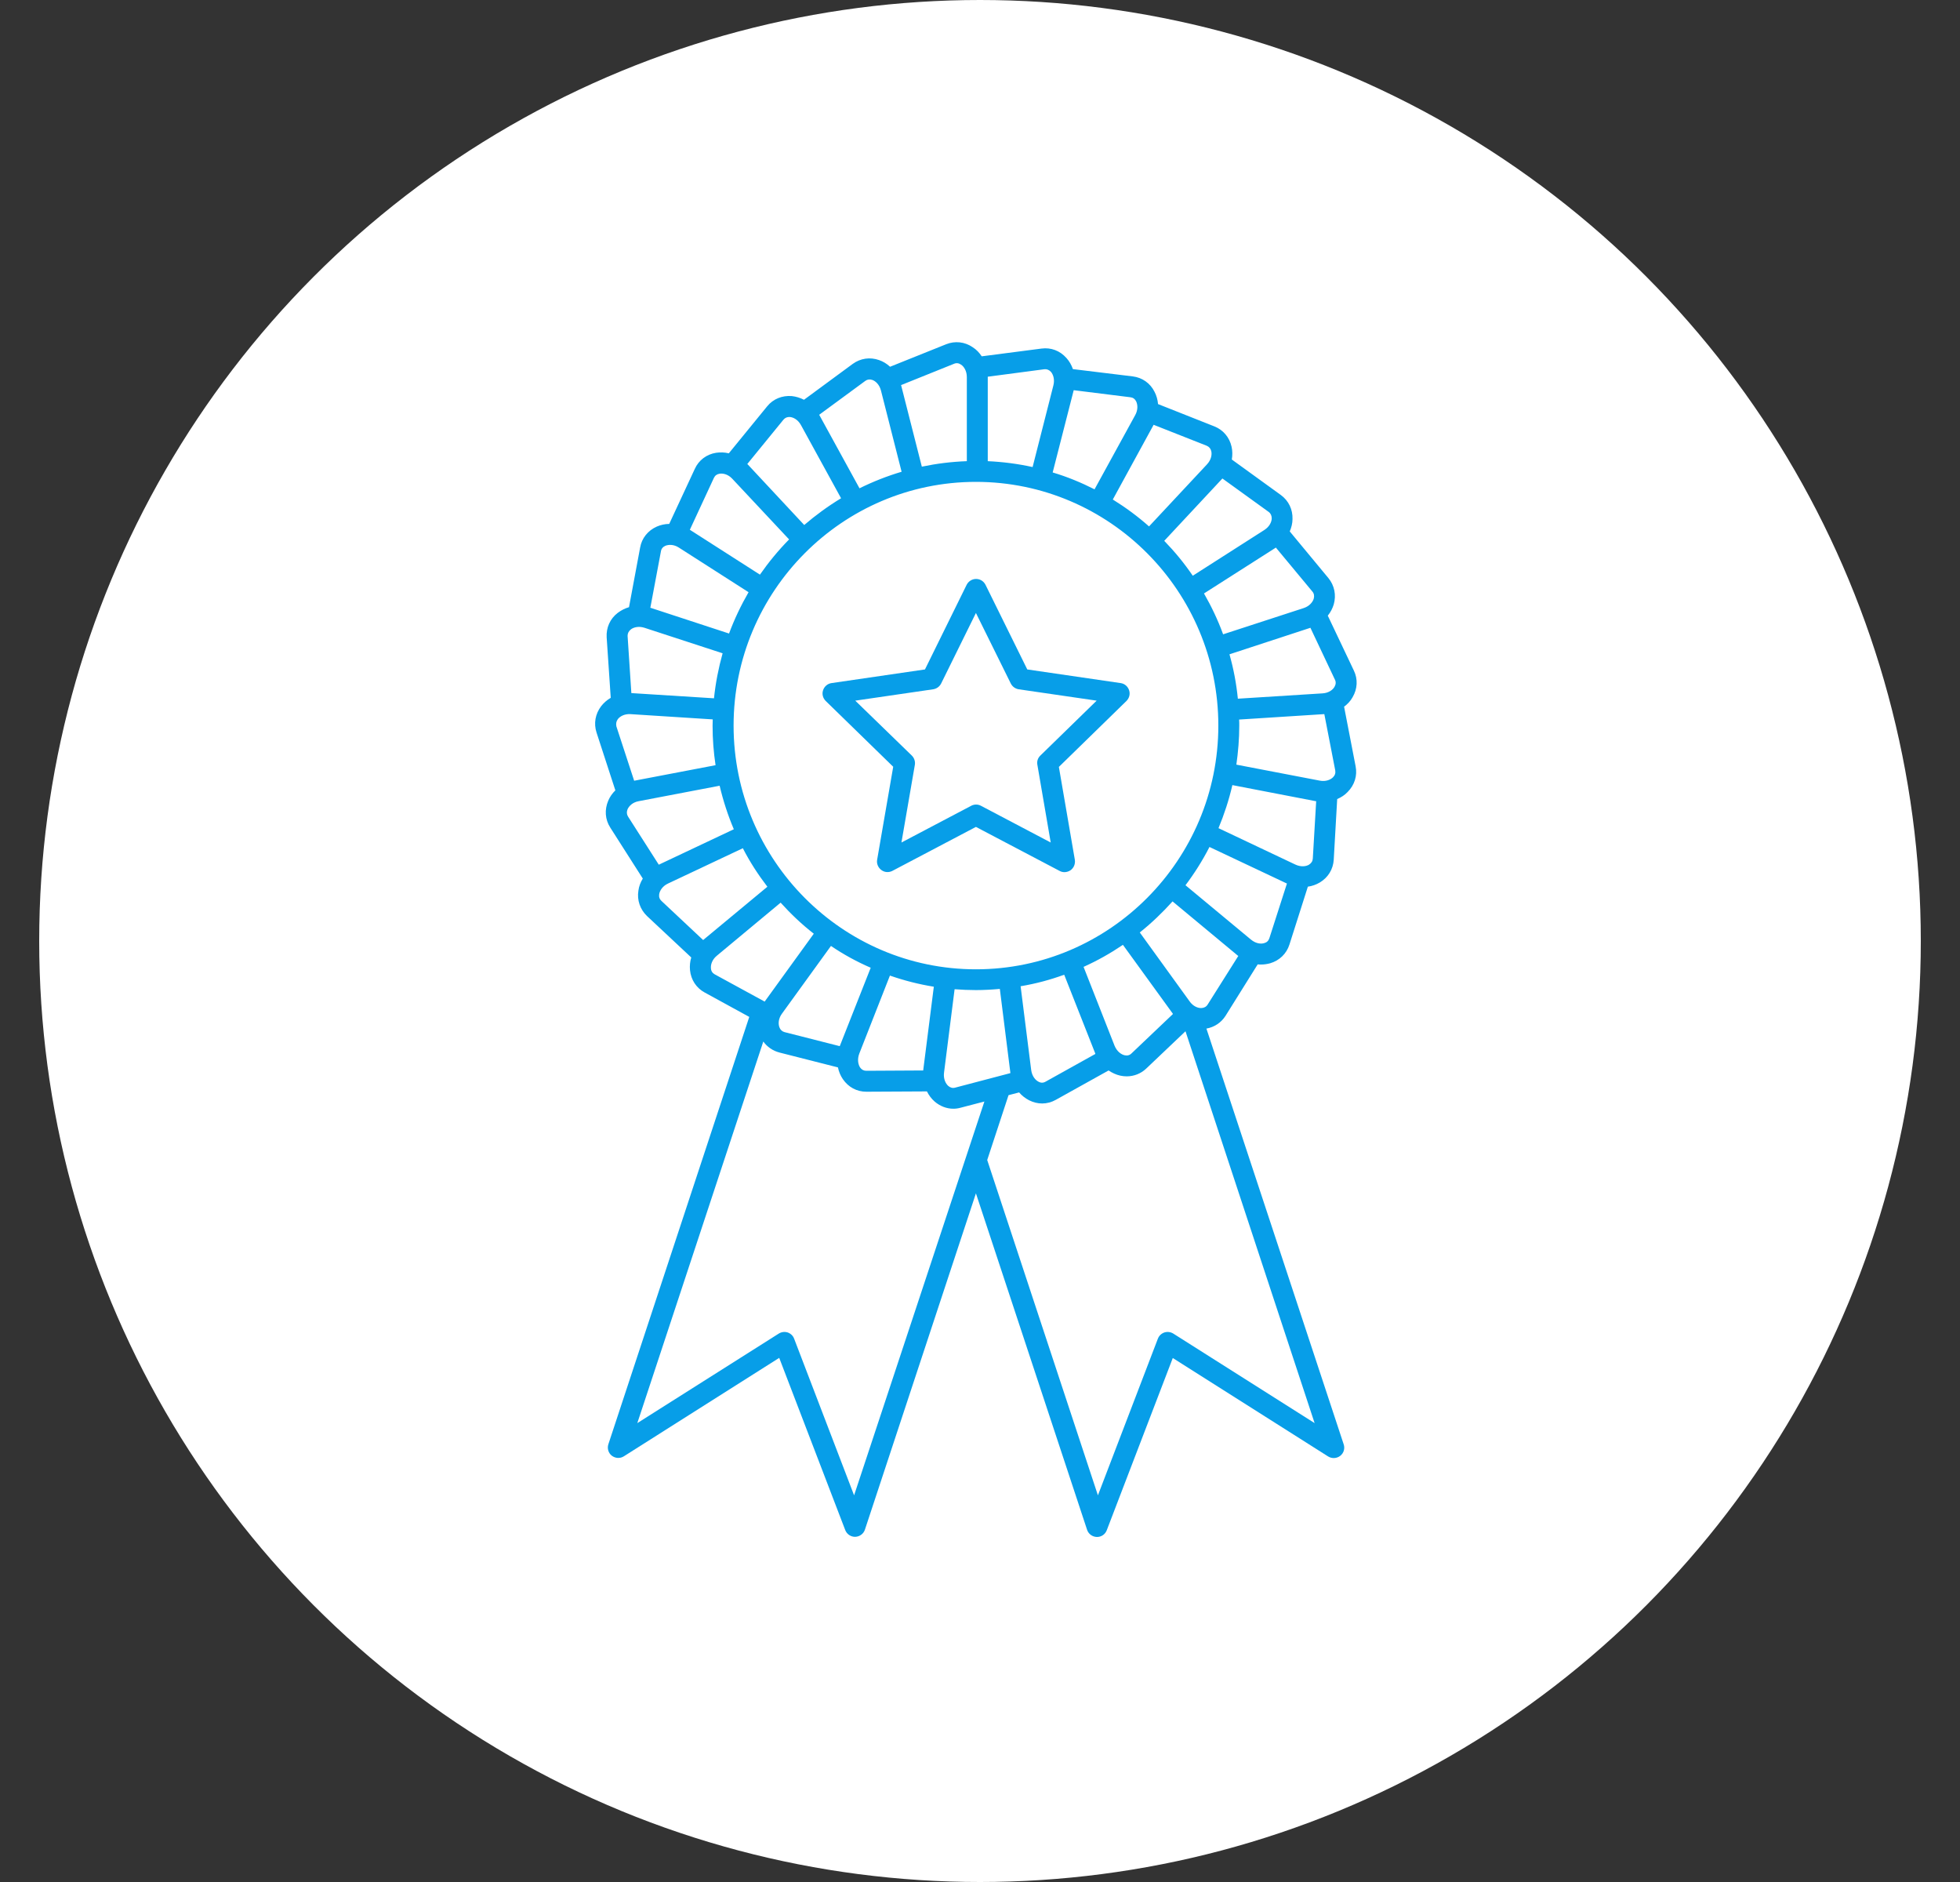 <svg width="25" height="24" viewBox="0 0 25 24" fill="none" xmlns="http://www.w3.org/2000/svg">
<rect x="0" y="0" width="25" height="24" fill="#333333" stroke="none"/>
<g id="Group 37849">
<g id="Group 37880">
<circle id="Ellipse 305" cx="12.5" cy="12" r="12" fill="white"/>
<g id="Group 37874">
<path id="Vector" d="M17.252 8.892C17.315 8.785 17.322 8.661 17.268 8.55L16.936 7.851C16.971 7.808 16.996 7.76 17.012 7.708C17.046 7.589 17.021 7.466 16.944 7.372L16.451 6.777C16.472 6.727 16.486 6.673 16.486 6.62C16.49 6.496 16.436 6.385 16.338 6.313L15.712 5.86C15.721 5.806 15.721 5.75 15.709 5.697C15.682 5.576 15.601 5.481 15.488 5.437L14.771 5.153C14.766 5.098 14.752 5.046 14.726 4.996C14.671 4.886 14.569 4.815 14.449 4.8L13.685 4.707C13.667 4.655 13.64 4.607 13.603 4.566C13.52 4.472 13.405 4.429 13.285 4.445L12.522 4.544C12.491 4.497 12.454 4.458 12.407 4.428C12.305 4.358 12.181 4.345 12.068 4.39L11.353 4.677C11.312 4.639 11.265 4.61 11.213 4.592C11.097 4.551 10.975 4.569 10.876 4.641L10.255 5.098C10.206 5.073 10.154 5.057 10.1 5.051C9.977 5.041 9.862 5.087 9.785 5.182L9.296 5.781C9.244 5.768 9.188 5.766 9.134 5.774C9.012 5.793 8.912 5.869 8.862 5.98L8.536 6.681C8.482 6.682 8.428 6.693 8.378 6.715C8.265 6.765 8.186 6.862 8.165 6.982L8.023 7.743C7.971 7.758 7.923 7.783 7.88 7.815C7.781 7.89 7.731 8.005 7.738 8.127L7.79 8.899C7.743 8.926 7.702 8.962 7.668 9.005C7.593 9.104 7.571 9.226 7.609 9.342L7.849 10.079C7.81 10.117 7.779 10.161 7.758 10.211C7.709 10.326 7.718 10.45 7.783 10.552L8.199 11.204C8.17 11.251 8.15 11.303 8.143 11.357C8.123 11.479 8.165 11.597 8.252 11.681L8.817 12.21C8.801 12.262 8.796 12.318 8.801 12.371C8.813 12.495 8.882 12.599 8.987 12.656L9.557 12.968L7.76 18.417C7.742 18.471 7.76 18.53 7.804 18.564C7.849 18.598 7.91 18.602 7.958 18.571L9.939 17.316L10.781 19.512C10.801 19.564 10.851 19.598 10.905 19.598C10.907 19.598 10.907 19.598 10.909 19.598C10.964 19.596 11.014 19.561 11.032 19.507L12.448 15.218L13.866 19.509C13.884 19.562 13.932 19.598 13.99 19.6C13.992 19.6 13.992 19.6 13.993 19.6C14.049 19.6 14.097 19.566 14.117 19.514L14.959 17.318L16.94 18.573C16.988 18.603 17.049 18.6 17.094 18.566C17.139 18.532 17.157 18.473 17.139 18.419L15.388 13.117C15.488 13.099 15.576 13.042 15.632 12.954L16.042 12.298C16.056 12.3 16.073 12.3 16.087 12.3C16.126 12.3 16.164 12.294 16.201 12.284C16.32 12.249 16.41 12.162 16.447 12.045L16.682 11.307C16.736 11.3 16.788 11.281 16.832 11.255C16.94 11.192 17.005 11.084 17.012 10.963L17.056 10.19C17.107 10.168 17.151 10.14 17.189 10.1C17.277 10.012 17.315 9.892 17.291 9.772L17.144 9.012C17.187 8.98 17.225 8.941 17.252 8.892ZM16.273 6.982L16.739 7.543C16.761 7.568 16.766 7.6 16.757 7.634C16.745 7.675 16.705 7.729 16.63 7.754L15.601 8.089C15.535 7.908 15.452 7.733 15.357 7.568L16.271 6.985C16.271 6.983 16.273 6.982 16.273 6.982ZM15.589 6.105C15.59 6.103 15.59 6.103 15.592 6.102L16.182 6.528C16.209 6.548 16.221 6.577 16.221 6.611C16.22 6.654 16.194 6.716 16.126 6.759L15.214 7.342C15.105 7.182 14.983 7.034 14.85 6.897L15.589 6.105ZM14.712 5.422C14.712 5.421 14.714 5.419 14.714 5.417L15.391 5.684C15.422 5.697 15.442 5.72 15.45 5.754C15.46 5.797 15.45 5.863 15.395 5.922L14.656 6.713C14.513 6.586 14.357 6.471 14.194 6.37L14.712 5.422ZM13.694 4.981C13.694 4.98 13.694 4.978 13.696 4.976L14.418 5.066C14.45 5.069 14.476 5.087 14.492 5.119C14.511 5.159 14.518 5.225 14.479 5.295L13.961 6.24C13.791 6.154 13.613 6.08 13.427 6.025L13.694 4.981ZM13.319 4.709C13.352 4.705 13.38 4.716 13.404 4.741C13.432 4.773 13.456 4.836 13.436 4.915L13.171 5.956C12.986 5.915 12.794 5.89 12.599 5.881V4.809C12.599 4.808 12.599 4.806 12.599 4.804L13.319 4.709ZM12.448 6.145C14.153 6.145 15.54 7.539 15.54 9.253C15.54 10.966 14.153 12.361 12.448 12.361C10.744 12.361 9.357 10.966 9.357 9.253C9.357 7.539 10.744 6.145 12.448 6.145ZM13.821 12.33C13.997 12.251 14.165 12.156 14.323 12.049L14.958 12.925C14.959 12.927 14.959 12.929 14.961 12.931L14.432 13.434C14.409 13.457 14.379 13.465 14.345 13.457C14.303 13.448 14.248 13.411 14.217 13.337L13.821 12.33ZM13.972 13.44L13.336 13.794C13.307 13.811 13.276 13.811 13.246 13.794C13.208 13.775 13.164 13.726 13.153 13.646L13.018 12.577C13.21 12.545 13.396 12.495 13.574 12.43L13.97 13.434C13.97 13.436 13.97 13.438 13.972 13.44ZM12.887 13.685L12.183 13.87C12.151 13.879 12.122 13.871 12.095 13.848C12.063 13.819 12.031 13.76 12.041 13.68L12.176 12.615C12.265 12.622 12.357 12.626 12.448 12.626C12.55 12.626 12.653 12.62 12.753 12.611L12.887 13.678C12.887 13.68 12.887 13.683 12.887 13.685ZM10.961 13.434L11.351 12.441C11.532 12.504 11.719 12.552 11.911 12.583L11.776 13.646C11.776 13.648 11.776 13.649 11.776 13.651L11.049 13.655C11.016 13.655 10.989 13.64 10.97 13.612C10.946 13.574 10.932 13.509 10.961 13.434ZM10.713 13.336C10.713 13.337 10.711 13.339 10.711 13.341L10.007 13.162C9.975 13.153 9.953 13.133 9.941 13.099C9.926 13.058 9.926 12.991 9.975 12.925L10.599 12.063C10.758 12.171 10.928 12.264 11.106 12.341L10.713 13.336ZM12.169 4.639C12.199 4.626 12.23 4.63 12.258 4.65C12.294 4.673 12.332 4.729 12.332 4.809V5.881C12.136 5.888 11.945 5.912 11.758 5.951L11.495 4.917C11.495 4.915 11.493 4.913 11.493 4.911L12.169 4.639ZM11.036 4.858C11.063 4.838 11.093 4.834 11.126 4.845C11.167 4.859 11.217 4.903 11.237 4.981L11.5 6.016C11.314 6.071 11.133 6.143 10.963 6.227L10.452 5.295C10.45 5.293 10.45 5.291 10.448 5.29L11.036 4.858ZM9.993 5.352C10.014 5.327 10.043 5.315 10.077 5.318C10.12 5.322 10.179 5.352 10.217 5.422L10.728 6.354C10.561 6.455 10.405 6.569 10.258 6.695L9.536 5.921C9.534 5.919 9.532 5.919 9.532 5.917L9.993 5.352ZM9.106 6.094C9.12 6.064 9.145 6.046 9.179 6.041C9.222 6.034 9.287 6.048 9.34 6.105L10.065 6.879C9.928 7.018 9.805 7.168 9.693 7.328L8.804 6.759C8.803 6.758 8.801 6.758 8.799 6.756L9.106 6.094ZM8.43 7.032C8.435 6.998 8.455 6.974 8.487 6.96C8.527 6.944 8.593 6.94 8.659 6.983L9.548 7.552C9.452 7.718 9.367 7.896 9.299 8.079L8.301 7.752C8.299 7.752 8.297 7.752 8.295 7.751L8.43 7.032ZM8.046 8.027C8.08 8 8.143 7.982 8.218 8.005L9.217 8.331C9.165 8.518 9.127 8.71 9.107 8.905L8.059 8.839C8.057 8.839 8.055 8.839 8.053 8.839L8.005 8.109C8.005 8.077 8.018 8.05 8.046 8.027ZM7.881 9.17C7.908 9.136 7.964 9.102 8.043 9.107L9.091 9.174C9.091 9.201 9.089 9.226 9.089 9.253C9.089 9.425 9.102 9.593 9.127 9.758L8.095 9.955C8.093 9.955 8.091 9.955 8.089 9.957L7.862 9.263C7.855 9.229 7.86 9.199 7.881 9.17ZM8.403 11.027L8.01 10.412C7.993 10.384 7.991 10.353 8.005 10.319C8.023 10.28 8.068 10.231 8.147 10.217L9.179 10.02C9.224 10.211 9.285 10.398 9.36 10.575L8.407 11.025C8.405 11.025 8.405 11.027 8.403 11.027ZM8.973 11.984C8.971 11.986 8.971 11.986 8.969 11.988L8.437 11.489C8.412 11.466 8.403 11.438 8.408 11.402C8.416 11.359 8.448 11.301 8.521 11.267L9.475 10.817C9.564 10.991 9.67 11.154 9.788 11.308L8.973 11.984ZM9.116 12.425C9.088 12.409 9.07 12.384 9.068 12.348C9.064 12.305 9.08 12.24 9.143 12.188L9.957 11.511C10.086 11.654 10.228 11.789 10.38 11.907L9.756 12.769C9.754 12.771 9.754 12.773 9.754 12.773L9.116 12.425ZM10.894 19.069L10.129 17.071C10.115 17.033 10.084 17.005 10.047 16.992C10.009 16.98 9.968 16.985 9.934 17.006L8.129 18.148L9.736 13.282C9.785 13.35 9.857 13.4 9.941 13.422L10.688 13.612C10.699 13.665 10.72 13.717 10.751 13.762C10.821 13.864 10.928 13.922 11.05 13.922H11.052L11.823 13.918C11.848 13.968 11.88 14.011 11.921 14.047C11.989 14.106 12.074 14.139 12.16 14.139C12.19 14.139 12.221 14.135 12.253 14.126L12.556 14.047L10.894 19.069ZM16.768 18.148L14.965 17.006C14.931 16.985 14.889 16.98 14.852 16.992C14.814 17.005 14.784 17.033 14.769 17.071L14.004 19.069L12.592 14.793L12.864 13.966L12.999 13.931C13.034 13.972 13.078 14.006 13.126 14.031C13.18 14.058 13.235 14.072 13.293 14.072C13.352 14.072 13.413 14.056 13.466 14.026L14.14 13.651C14.185 13.681 14.235 13.705 14.289 13.717C14.316 13.723 14.345 13.726 14.371 13.726C14.463 13.726 14.551 13.692 14.619 13.628L15.121 13.151L16.768 18.148ZM15.404 12.81C15.386 12.839 15.359 12.853 15.325 12.855C15.282 12.857 15.219 12.835 15.173 12.769L14.538 11.891C14.689 11.771 14.827 11.638 14.956 11.495L15.789 12.187C15.791 12.188 15.793 12.188 15.795 12.19L15.404 12.81ZM16.191 11.964C16.18 11.997 16.159 12.018 16.125 12.027C16.083 12.04 16.019 12.034 15.956 11.982L15.121 11.289C15.236 11.136 15.339 10.973 15.427 10.801L16.41 11.265C16.411 11.265 16.413 11.267 16.415 11.267L16.191 11.964ZM16.745 10.948C16.743 10.982 16.727 11.007 16.696 11.027C16.66 11.049 16.594 11.059 16.522 11.025L15.542 10.561C15.615 10.385 15.675 10.203 15.719 10.012L16.782 10.217C16.784 10.217 16.786 10.217 16.788 10.217L16.745 10.948ZM17.003 9.912C16.972 9.943 16.911 9.97 16.834 9.955L15.77 9.751C15.793 9.588 15.807 9.421 15.807 9.253C15.807 9.227 15.807 9.202 15.805 9.176L16.886 9.107C16.888 9.107 16.89 9.107 16.892 9.107L17.031 9.824C17.037 9.858 17.028 9.887 17.003 9.912ZM17.022 8.758C17.001 8.796 16.949 8.837 16.87 8.842L15.789 8.91C15.77 8.717 15.734 8.527 15.682 8.344L16.711 8.007C16.712 8.007 16.714 8.005 16.714 8.005L17.026 8.665C17.042 8.695 17.04 8.727 17.022 8.758Z" fill="#079EE8"/>
<path id="Vector_2" d="M11.393 9.778L11.188 10.964C11.179 11.014 11.201 11.065 11.242 11.095C11.283 11.126 11.337 11.129 11.382 11.106L12.448 10.545L13.515 11.106C13.534 11.117 13.556 11.122 13.578 11.122C13.604 11.122 13.633 11.113 13.656 11.097C13.698 11.066 13.717 11.016 13.71 10.966L13.506 9.78L14.368 8.939C14.404 8.903 14.418 8.851 14.402 8.803C14.386 8.754 14.345 8.718 14.294 8.711L13.103 8.537L12.57 7.457C12.547 7.412 12.502 7.383 12.45 7.383C12.4 7.383 12.353 7.412 12.33 7.457L11.798 8.537L10.606 8.711C10.556 8.718 10.514 8.754 10.498 8.803C10.482 8.851 10.496 8.903 10.532 8.939L11.393 9.778ZM11.903 8.79C11.947 8.783 11.984 8.756 12.004 8.717L12.448 7.817L12.893 8.717C12.913 8.756 12.95 8.783 12.993 8.79L13.988 8.935L13.269 9.636C13.237 9.667 13.223 9.711 13.232 9.754L13.402 10.744L12.513 10.276C12.493 10.265 12.472 10.26 12.45 10.26C12.429 10.26 12.407 10.265 12.387 10.276L11.498 10.744L11.669 9.754C11.676 9.711 11.662 9.667 11.631 9.636L10.909 8.935L11.903 8.79Z" fill="#079EE8"/>
</g>
</g>
</g>
</svg>
